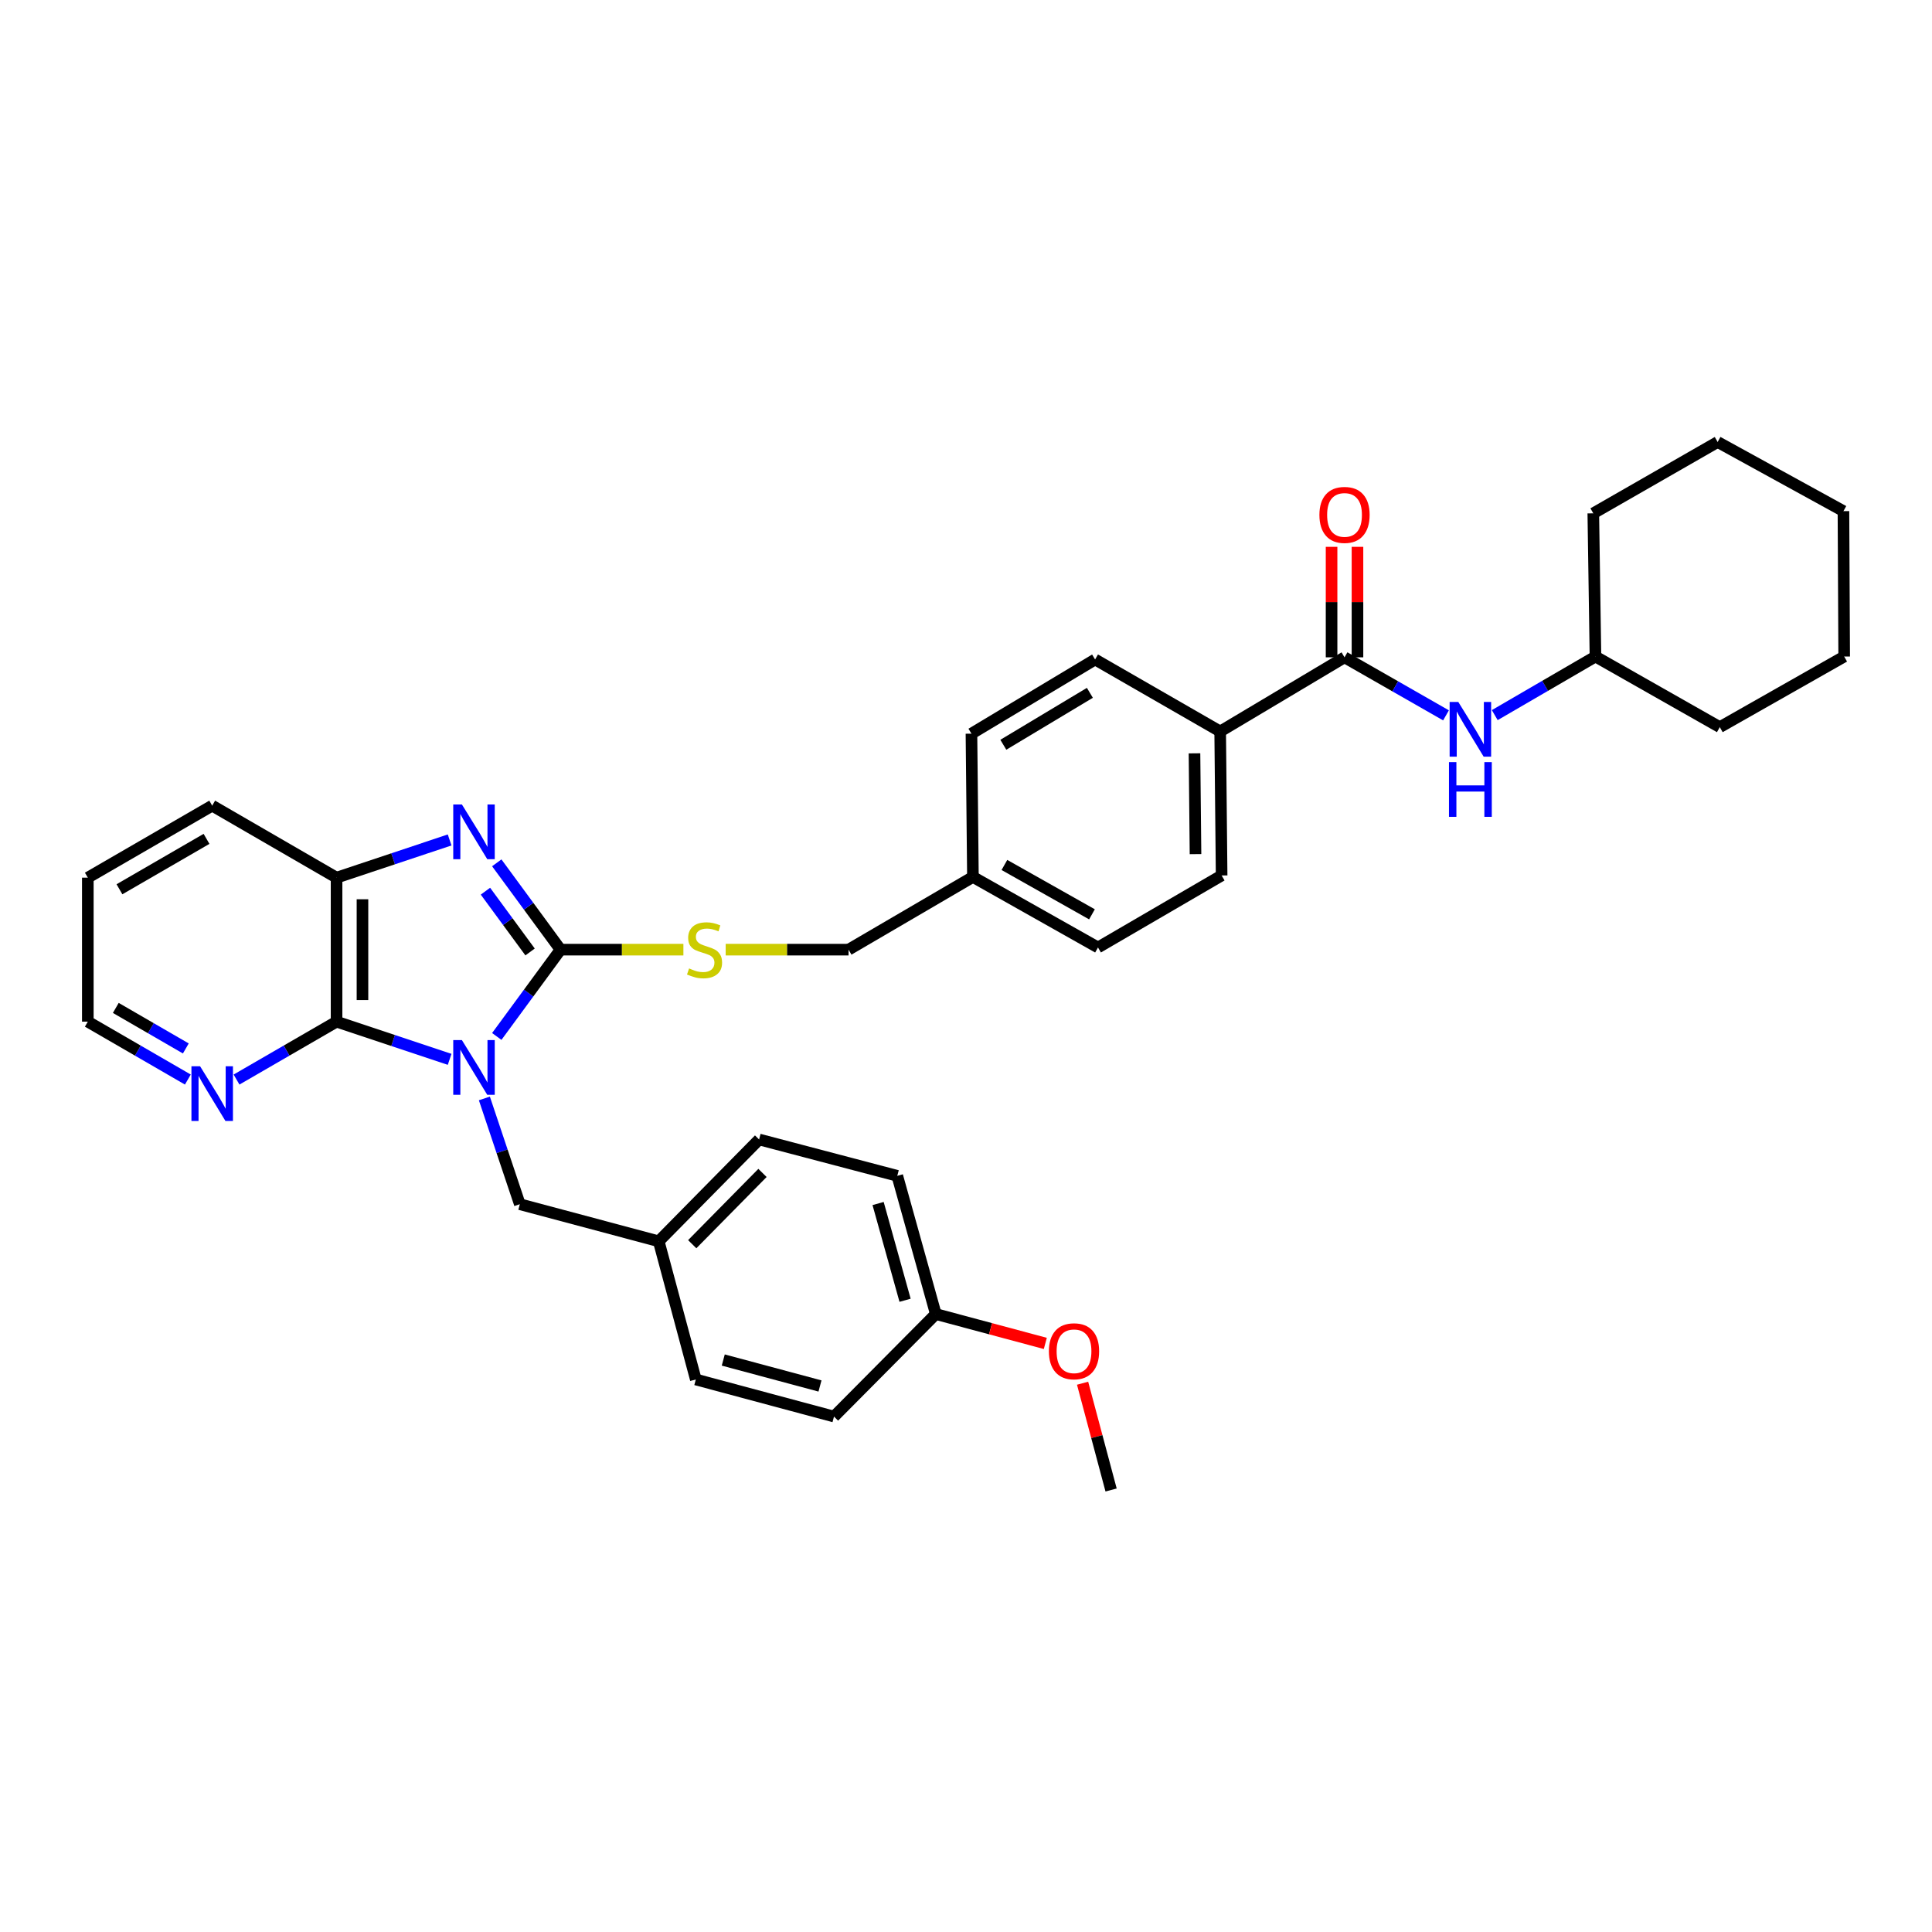 <?xml version='1.0' encoding='iso-8859-1'?>
<svg version='1.1' baseProfile='full'
              xmlns='http://www.w3.org/2000/svg'
                      xmlns:rdkit='http://www.rdkit.org/xml'
                      xmlns:xlink='http://www.w3.org/1999/xlink'
                  xml:space='preserve'
width='1000px' height='1000px' viewBox='0 0 1000 1000'>
<!-- END OF HEADER -->
<rect style='opacity:1.0;fill:#FFFFFF;stroke:none' width='1000' height='1000' x='0' y='0'> </rect>
<path class='bond-0' d='M 257.129,536.466 L 273.627,514.002' style='fill:none;fill-rule:evenodd;stroke:#0000FF;stroke-width:6px;stroke-linecap:butt;stroke-linejoin:miter;stroke-opacity:1' />
<path class='bond-0' d='M 273.627,514.002 L 290.125,491.538' style='fill:none;fill-rule:evenodd;stroke:#000000;stroke-width:6px;stroke-linecap:butt;stroke-linejoin:miter;stroke-opacity:1' />
<path class='bond-2' d='M 232.726,548.312 L 203.466,538.559' style='fill:none;fill-rule:evenodd;stroke:#0000FF;stroke-width:6px;stroke-linecap:butt;stroke-linejoin:miter;stroke-opacity:1' />
<path class='bond-2' d='M 203.466,538.559 L 174.207,528.806' style='fill:none;fill-rule:evenodd;stroke:#000000;stroke-width:6px;stroke-linecap:butt;stroke-linejoin:miter;stroke-opacity:1' />
<path class='bond-6' d='M 250.711,568.543 L 259.885,595.918' style='fill:none;fill-rule:evenodd;stroke:#0000FF;stroke-width:6px;stroke-linecap:butt;stroke-linejoin:miter;stroke-opacity:1' />
<path class='bond-6' d='M 259.885,595.918 L 269.059,623.292' style='fill:none;fill-rule:evenodd;stroke:#000000;stroke-width:6px;stroke-linecap:butt;stroke-linejoin:miter;stroke-opacity:1' />
<path class='bond-1' d='M 290.125,491.538 L 273.626,469.07' style='fill:none;fill-rule:evenodd;stroke:#000000;stroke-width:6px;stroke-linecap:butt;stroke-linejoin:miter;stroke-opacity:1' />
<path class='bond-1' d='M 273.626,469.07 L 257.127,446.602' style='fill:none;fill-rule:evenodd;stroke:#0000FF;stroke-width:6px;stroke-linecap:butt;stroke-linejoin:miter;stroke-opacity:1' />
<path class='bond-1' d='M 274.368,492.734 L 262.819,477.006' style='fill:none;fill-rule:evenodd;stroke:#000000;stroke-width:6px;stroke-linecap:butt;stroke-linejoin:miter;stroke-opacity:1' />
<path class='bond-1' d='M 262.819,477.006 L 251.269,461.279' style='fill:none;fill-rule:evenodd;stroke:#0000FF;stroke-width:6px;stroke-linecap:butt;stroke-linejoin:miter;stroke-opacity:1' />
<path class='bond-5' d='M 290.125,491.538 L 321.925,491.538' style='fill:none;fill-rule:evenodd;stroke:#000000;stroke-width:6px;stroke-linecap:butt;stroke-linejoin:miter;stroke-opacity:1' />
<path class='bond-5' d='M 321.925,491.538 L 353.726,491.538' style='fill:none;fill-rule:evenodd;stroke:#CCCC00;stroke-width:6px;stroke-linecap:butt;stroke-linejoin:miter;stroke-opacity:1' />
<path class='bond-34' d='M 232.725,434.758 L 203.466,444.517' style='fill:none;fill-rule:evenodd;stroke:#0000FF;stroke-width:6px;stroke-linecap:butt;stroke-linejoin:miter;stroke-opacity:1' />
<path class='bond-34' d='M 203.466,444.517 L 174.207,454.277' style='fill:none;fill-rule:evenodd;stroke:#000000;stroke-width:6px;stroke-linecap:butt;stroke-linejoin:miter;stroke-opacity:1' />
<path class='bond-3' d='M 174.207,528.806 L 174.207,454.277' style='fill:none;fill-rule:evenodd;stroke:#000000;stroke-width:6px;stroke-linecap:butt;stroke-linejoin:miter;stroke-opacity:1' />
<path class='bond-3' d='M 187.616,517.627 L 187.616,465.456' style='fill:none;fill-rule:evenodd;stroke:#000000;stroke-width:6px;stroke-linecap:butt;stroke-linejoin:miter;stroke-opacity:1' />
<path class='bond-8' d='M 174.207,528.806 L 148.319,543.79' style='fill:none;fill-rule:evenodd;stroke:#000000;stroke-width:6px;stroke-linecap:butt;stroke-linejoin:miter;stroke-opacity:1' />
<path class='bond-8' d='M 148.319,543.79 L 122.43,558.775' style='fill:none;fill-rule:evenodd;stroke:#0000FF;stroke-width:6px;stroke-linecap:butt;stroke-linejoin:miter;stroke-opacity:1' />
<path class='bond-24' d='M 174.207,454.277 L 109.831,417.001' style='fill:none;fill-rule:evenodd;stroke:#000000;stroke-width:6px;stroke-linecap:butt;stroke-linejoin:miter;stroke-opacity:1' />
<path class='bond-4' d='M 695.923,340.229 L 631.561,378.607' style='fill:none;fill-rule:evenodd;stroke:#000000;stroke-width:6px;stroke-linecap:butt;stroke-linejoin:miter;stroke-opacity:1' />
<path class='bond-7' d='M 695.923,340.229 L 722.186,355.248' style='fill:none;fill-rule:evenodd;stroke:#000000;stroke-width:6px;stroke-linecap:butt;stroke-linejoin:miter;stroke-opacity:1' />
<path class='bond-7' d='M 722.186,355.248 L 748.45,370.268' style='fill:none;fill-rule:evenodd;stroke:#0000FF;stroke-width:6px;stroke-linecap:butt;stroke-linejoin:miter;stroke-opacity:1' />
<path class='bond-10' d='M 702.627,340.229 L 702.627,311.635' style='fill:none;fill-rule:evenodd;stroke:#000000;stroke-width:6px;stroke-linecap:butt;stroke-linejoin:miter;stroke-opacity:1' />
<path class='bond-10' d='M 702.627,311.635 L 702.627,283.041' style='fill:none;fill-rule:evenodd;stroke:#FF0000;stroke-width:6px;stroke-linecap:butt;stroke-linejoin:miter;stroke-opacity:1' />
<path class='bond-10' d='M 689.218,340.229 L 689.218,311.635' style='fill:none;fill-rule:evenodd;stroke:#000000;stroke-width:6px;stroke-linecap:butt;stroke-linejoin:miter;stroke-opacity:1' />
<path class='bond-10' d='M 689.218,311.635 L 689.218,283.041' style='fill:none;fill-rule:evenodd;stroke:#FF0000;stroke-width:6px;stroke-linecap:butt;stroke-linejoin:miter;stroke-opacity:1' />
<path class='bond-14' d='M 375.613,491.538 L 407.41,491.538' style='fill:none;fill-rule:evenodd;stroke:#CCCC00;stroke-width:6px;stroke-linecap:butt;stroke-linejoin:miter;stroke-opacity:1' />
<path class='bond-14' d='M 407.41,491.538 L 439.207,491.538' style='fill:none;fill-rule:evenodd;stroke:#000000;stroke-width:6px;stroke-linecap:butt;stroke-linejoin:miter;stroke-opacity:1' />
<path class='bond-13' d='M 269.059,623.292 L 340.951,642.489' style='fill:none;fill-rule:evenodd;stroke:#000000;stroke-width:6px;stroke-linecap:butt;stroke-linejoin:miter;stroke-opacity:1' />
<path class='bond-17' d='M 773.679,370.146 L 799.743,354.986' style='fill:none;fill-rule:evenodd;stroke:#0000FF;stroke-width:6px;stroke-linecap:butt;stroke-linejoin:miter;stroke-opacity:1' />
<path class='bond-17' d='M 799.743,354.986 L 825.808,339.826' style='fill:none;fill-rule:evenodd;stroke:#000000;stroke-width:6px;stroke-linecap:butt;stroke-linejoin:miter;stroke-opacity:1' />
<path class='bond-26' d='M 97.231,558.775 L 71.343,543.79' style='fill:none;fill-rule:evenodd;stroke:#0000FF;stroke-width:6px;stroke-linecap:butt;stroke-linejoin:miter;stroke-opacity:1' />
<path class='bond-26' d='M 71.343,543.79 L 45.455,528.806' style='fill:none;fill-rule:evenodd;stroke:#000000;stroke-width:6px;stroke-linecap:butt;stroke-linejoin:miter;stroke-opacity:1' />
<path class='bond-26' d='M 96.182,542.675 L 78.06,532.186' style='fill:none;fill-rule:evenodd;stroke:#0000FF;stroke-width:6px;stroke-linecap:butt;stroke-linejoin:miter;stroke-opacity:1' />
<path class='bond-26' d='M 78.06,532.186 L 59.938,521.697' style='fill:none;fill-rule:evenodd;stroke:#000000;stroke-width:6px;stroke-linecap:butt;stroke-linejoin:miter;stroke-opacity:1' />
<path class='bond-9' d='M 631.561,378.607 L 632.313,453.137' style='fill:none;fill-rule:evenodd;stroke:#000000;stroke-width:6px;stroke-linecap:butt;stroke-linejoin:miter;stroke-opacity:1' />
<path class='bond-9' d='M 618.266,389.922 L 618.793,442.093' style='fill:none;fill-rule:evenodd;stroke:#000000;stroke-width:6px;stroke-linecap:butt;stroke-linejoin:miter;stroke-opacity:1' />
<path class='bond-37' d='M 631.561,378.607 L 566.82,341.346' style='fill:none;fill-rule:evenodd;stroke:#000000;stroke-width:6px;stroke-linecap:butt;stroke-linejoin:miter;stroke-opacity:1' />
<path class='bond-11' d='M 632.313,453.137 L 568.324,490.413' style='fill:none;fill-rule:evenodd;stroke:#000000;stroke-width:6px;stroke-linecap:butt;stroke-linejoin:miter;stroke-opacity:1' />
<path class='bond-12' d='M 566.82,341.346 L 502.823,379.747' style='fill:none;fill-rule:evenodd;stroke:#000000;stroke-width:6px;stroke-linecap:butt;stroke-linejoin:miter;stroke-opacity:1' />
<path class='bond-12' d='M 564.119,358.604 L 519.322,385.484' style='fill:none;fill-rule:evenodd;stroke:#000000;stroke-width:6px;stroke-linecap:butt;stroke-linejoin:miter;stroke-opacity:1' />
<path class='bond-20' d='M 340.951,642.489 L 360.155,714.017' style='fill:none;fill-rule:evenodd;stroke:#000000;stroke-width:6px;stroke-linecap:butt;stroke-linejoin:miter;stroke-opacity:1' />
<path class='bond-21' d='M 340.951,642.489 L 392.91,589.786' style='fill:none;fill-rule:evenodd;stroke:#000000;stroke-width:6px;stroke-linecap:butt;stroke-linejoin:miter;stroke-opacity:1' />
<path class='bond-21' d='M 358.294,643.997 L 394.664,607.105' style='fill:none;fill-rule:evenodd;stroke:#000000;stroke-width:6px;stroke-linecap:butt;stroke-linejoin:miter;stroke-opacity:1' />
<path class='bond-15' d='M 439.207,491.538 L 503.583,453.904' style='fill:none;fill-rule:evenodd;stroke:#000000;stroke-width:6px;stroke-linecap:butt;stroke-linejoin:miter;stroke-opacity:1' />
<path class='bond-18' d='M 503.583,453.904 L 502.823,379.747' style='fill:none;fill-rule:evenodd;stroke:#000000;stroke-width:6px;stroke-linecap:butt;stroke-linejoin:miter;stroke-opacity:1' />
<path class='bond-19' d='M 503.583,453.904 L 568.324,490.413' style='fill:none;fill-rule:evenodd;stroke:#000000;stroke-width:6px;stroke-linecap:butt;stroke-linejoin:miter;stroke-opacity:1' />
<path class='bond-19' d='M 519.881,447.701 L 565.2,473.257' style='fill:none;fill-rule:evenodd;stroke:#000000;stroke-width:6px;stroke-linecap:butt;stroke-linejoin:miter;stroke-opacity:1' />
<path class='bond-16' d='M 484.371,680.145 L 464.43,608.61' style='fill:none;fill-rule:evenodd;stroke:#000000;stroke-width:6px;stroke-linecap:butt;stroke-linejoin:miter;stroke-opacity:1' />
<path class='bond-16' d='M 468.464,673.015 L 454.505,622.941' style='fill:none;fill-rule:evenodd;stroke:#000000;stroke-width:6px;stroke-linecap:butt;stroke-linejoin:miter;stroke-opacity:1' />
<path class='bond-25' d='M 484.371,680.145 L 512.713,687.748' style='fill:none;fill-rule:evenodd;stroke:#000000;stroke-width:6px;stroke-linecap:butt;stroke-linejoin:miter;stroke-opacity:1' />
<path class='bond-25' d='M 512.713,687.748 L 541.055,695.35' style='fill:none;fill-rule:evenodd;stroke:#FF0000;stroke-width:6px;stroke-linecap:butt;stroke-linejoin:miter;stroke-opacity:1' />
<path class='bond-35' d='M 484.371,680.145 L 431.676,733.213' style='fill:none;fill-rule:evenodd;stroke:#000000;stroke-width:6px;stroke-linecap:butt;stroke-linejoin:miter;stroke-opacity:1' />
<path class='bond-28' d='M 825.808,339.826 L 824.69,265.699' style='fill:none;fill-rule:evenodd;stroke:#000000;stroke-width:6px;stroke-linecap:butt;stroke-linejoin:miter;stroke-opacity:1' />
<path class='bond-29' d='M 825.808,339.826 L 890.169,376.365' style='fill:none;fill-rule:evenodd;stroke:#000000;stroke-width:6px;stroke-linecap:butt;stroke-linejoin:miter;stroke-opacity:1' />
<path class='bond-23' d='M 360.155,714.017 L 431.676,733.213' style='fill:none;fill-rule:evenodd;stroke:#000000;stroke-width:6px;stroke-linecap:butt;stroke-linejoin:miter;stroke-opacity:1' />
<path class='bond-23' d='M 374.359,703.946 L 424.423,717.384' style='fill:none;fill-rule:evenodd;stroke:#000000;stroke-width:6px;stroke-linecap:butt;stroke-linejoin:miter;stroke-opacity:1' />
<path class='bond-22' d='M 392.91,589.786 L 464.43,608.61' style='fill:none;fill-rule:evenodd;stroke:#000000;stroke-width:6px;stroke-linecap:butt;stroke-linejoin:miter;stroke-opacity:1' />
<path class='bond-36' d='M 109.831,417.001 L 45.455,454.277' style='fill:none;fill-rule:evenodd;stroke:#000000;stroke-width:6px;stroke-linecap:butt;stroke-linejoin:miter;stroke-opacity:1' />
<path class='bond-36' d='M 106.893,434.196 L 61.83,460.289' style='fill:none;fill-rule:evenodd;stroke:#000000;stroke-width:6px;stroke-linecap:butt;stroke-linejoin:miter;stroke-opacity:1' />
<path class='bond-27' d='M 560.345,715.954 L 567.724,743.587' style='fill:none;fill-rule:evenodd;stroke:#FF0000;stroke-width:6px;stroke-linecap:butt;stroke-linejoin:miter;stroke-opacity:1' />
<path class='bond-27' d='M 567.724,743.587 L 575.103,771.22' style='fill:none;fill-rule:evenodd;stroke:#000000;stroke-width:6px;stroke-linecap:butt;stroke-linejoin:miter;stroke-opacity:1' />
<path class='bond-30' d='M 45.455,528.806 L 45.455,454.277' style='fill:none;fill-rule:evenodd;stroke:#000000;stroke-width:6px;stroke-linecap:butt;stroke-linejoin:miter;stroke-opacity:1' />
<path class='bond-31' d='M 824.69,265.699 L 889.052,228.78' style='fill:none;fill-rule:evenodd;stroke:#000000;stroke-width:6px;stroke-linecap:butt;stroke-linejoin:miter;stroke-opacity:1' />
<path class='bond-32' d='M 890.169,376.365 L 954.545,339.826' style='fill:none;fill-rule:evenodd;stroke:#000000;stroke-width:6px;stroke-linecap:butt;stroke-linejoin:miter;stroke-opacity:1' />
<path class='bond-38' d='M 889.052,228.78 L 954.166,264.559' style='fill:none;fill-rule:evenodd;stroke:#000000;stroke-width:6px;stroke-linecap:butt;stroke-linejoin:miter;stroke-opacity:1' />
<path class='bond-33' d='M 954.545,339.826 L 954.166,264.559' style='fill:none;fill-rule:evenodd;stroke:#000000;stroke-width:6px;stroke-linecap:butt;stroke-linejoin:miter;stroke-opacity:1' />
<path  class='atom-0' d='M 239.08 538.357
L 248.36 553.357
Q 249.28 554.837, 250.76 557.517
Q 252.24 560.197, 252.32 560.357
L 252.32 538.357
L 256.08 538.357
L 256.08 566.677
L 252.2 566.677
L 242.24 550.277
Q 241.08 548.357, 239.84 546.157
Q 238.64 543.957, 238.28 543.277
L 238.28 566.677
L 234.6 566.677
L 234.6 538.357
L 239.08 538.357
' fill='#0000FF'/>
<path  class='atom-2' d='M 239.08 416.391
L 248.36 431.391
Q 249.28 432.871, 250.76 435.551
Q 252.24 438.231, 252.32 438.391
L 252.32 416.391
L 256.08 416.391
L 256.08 444.711
L 252.2 444.711
L 242.24 428.311
Q 241.08 426.391, 239.84 424.191
Q 238.64 421.991, 238.28 421.311
L 238.28 444.711
L 234.6 444.711
L 234.6 416.391
L 239.08 416.391
' fill='#0000FF'/>
<path  class='atom-6' d='M 356.67 501.258
Q 356.99 501.378, 358.31 501.938
Q 359.63 502.498, 361.07 502.858
Q 362.55 503.178, 363.99 503.178
Q 366.67 503.178, 368.23 501.898
Q 369.79 500.578, 369.79 498.298
Q 369.79 496.738, 368.99 495.778
Q 368.23 494.818, 367.03 494.298
Q 365.83 493.778, 363.83 493.178
Q 361.31 492.418, 359.79 491.698
Q 358.31 490.978, 357.23 489.458
Q 356.19 487.938, 356.19 485.378
Q 356.19 481.818, 358.59 479.618
Q 361.03 477.418, 365.83 477.418
Q 369.11 477.418, 372.83 478.978
L 371.91 482.058
Q 368.51 480.658, 365.95 480.658
Q 363.19 480.658, 361.67 481.818
Q 360.15 482.938, 360.19 484.898
Q 360.19 486.418, 360.95 487.338
Q 361.75 488.258, 362.87 488.778
Q 364.03 489.298, 365.95 489.898
Q 368.51 490.698, 370.03 491.498
Q 371.55 492.298, 372.63 493.938
Q 373.75 495.538, 373.75 498.298
Q 373.75 502.218, 371.11 504.338
Q 368.51 506.418, 364.15 506.418
Q 361.63 506.418, 359.71 505.858
Q 357.83 505.338, 355.59 504.418
L 356.67 501.258
' fill='#CCCC00'/>
<path  class='atom-8' d='M 754.806 363.322
L 764.086 378.322
Q 765.006 379.802, 766.486 382.482
Q 767.966 385.162, 768.046 385.322
L 768.046 363.322
L 771.806 363.322
L 771.806 391.642
L 767.926 391.642
L 757.966 375.242
Q 756.806 373.322, 755.566 371.122
Q 754.366 368.922, 754.006 368.242
L 754.006 391.642
L 750.326 391.642
L 750.326 363.322
L 754.806 363.322
' fill='#0000FF'/>
<path  class='atom-8' d='M 749.986 394.474
L 753.826 394.474
L 753.826 406.514
L 768.306 406.514
L 768.306 394.474
L 772.146 394.474
L 772.146 422.794
L 768.306 422.794
L 768.306 409.714
L 753.826 409.714
L 753.826 422.794
L 749.986 422.794
L 749.986 394.474
' fill='#0000FF'/>
<path  class='atom-9' d='M 103.571 551.907
L 112.851 566.907
Q 113.771 568.387, 115.251 571.067
Q 116.731 573.747, 116.811 573.907
L 116.811 551.907
L 120.571 551.907
L 120.571 580.227
L 116.691 580.227
L 106.731 563.827
Q 105.571 561.907, 104.331 559.707
Q 103.131 557.507, 102.771 556.827
L 102.771 580.227
L 99.091 580.227
L 99.091 551.907
L 103.571 551.907
' fill='#0000FF'/>
<path  class='atom-11' d='M 682.923 266.516
Q 682.923 259.716, 686.283 255.916
Q 689.643 252.116, 695.923 252.116
Q 702.203 252.116, 705.563 255.916
Q 708.923 259.716, 708.923 266.516
Q 708.923 273.396, 705.523 277.316
Q 702.123 281.196, 695.923 281.196
Q 689.683 281.196, 686.283 277.316
Q 682.923 273.436, 682.923 266.516
M 695.923 277.996
Q 700.243 277.996, 702.563 275.116
Q 704.923 272.196, 704.923 266.516
Q 704.923 260.956, 702.563 258.156
Q 700.243 255.316, 695.923 255.316
Q 691.603 255.316, 689.243 258.116
Q 686.923 260.916, 686.923 266.516
Q 686.923 272.236, 689.243 275.116
Q 691.603 277.996, 695.923 277.996
' fill='#FF0000'/>
<path  class='atom-26' d='M 542.907 699.414
Q 542.907 692.614, 546.267 688.814
Q 549.627 685.014, 555.907 685.014
Q 562.187 685.014, 565.547 688.814
Q 568.907 692.614, 568.907 699.414
Q 568.907 706.294, 565.507 710.214
Q 562.107 714.094, 555.907 714.094
Q 549.667 714.094, 546.267 710.214
Q 542.907 706.334, 542.907 699.414
M 555.907 710.894
Q 560.227 710.894, 562.547 708.014
Q 564.907 705.094, 564.907 699.414
Q 564.907 693.854, 562.547 691.054
Q 560.227 688.214, 555.907 688.214
Q 551.587 688.214, 549.227 691.014
Q 546.907 693.814, 546.907 699.414
Q 546.907 705.134, 549.227 708.014
Q 551.587 710.894, 555.907 710.894
' fill='#FF0000'/>
</svg>
